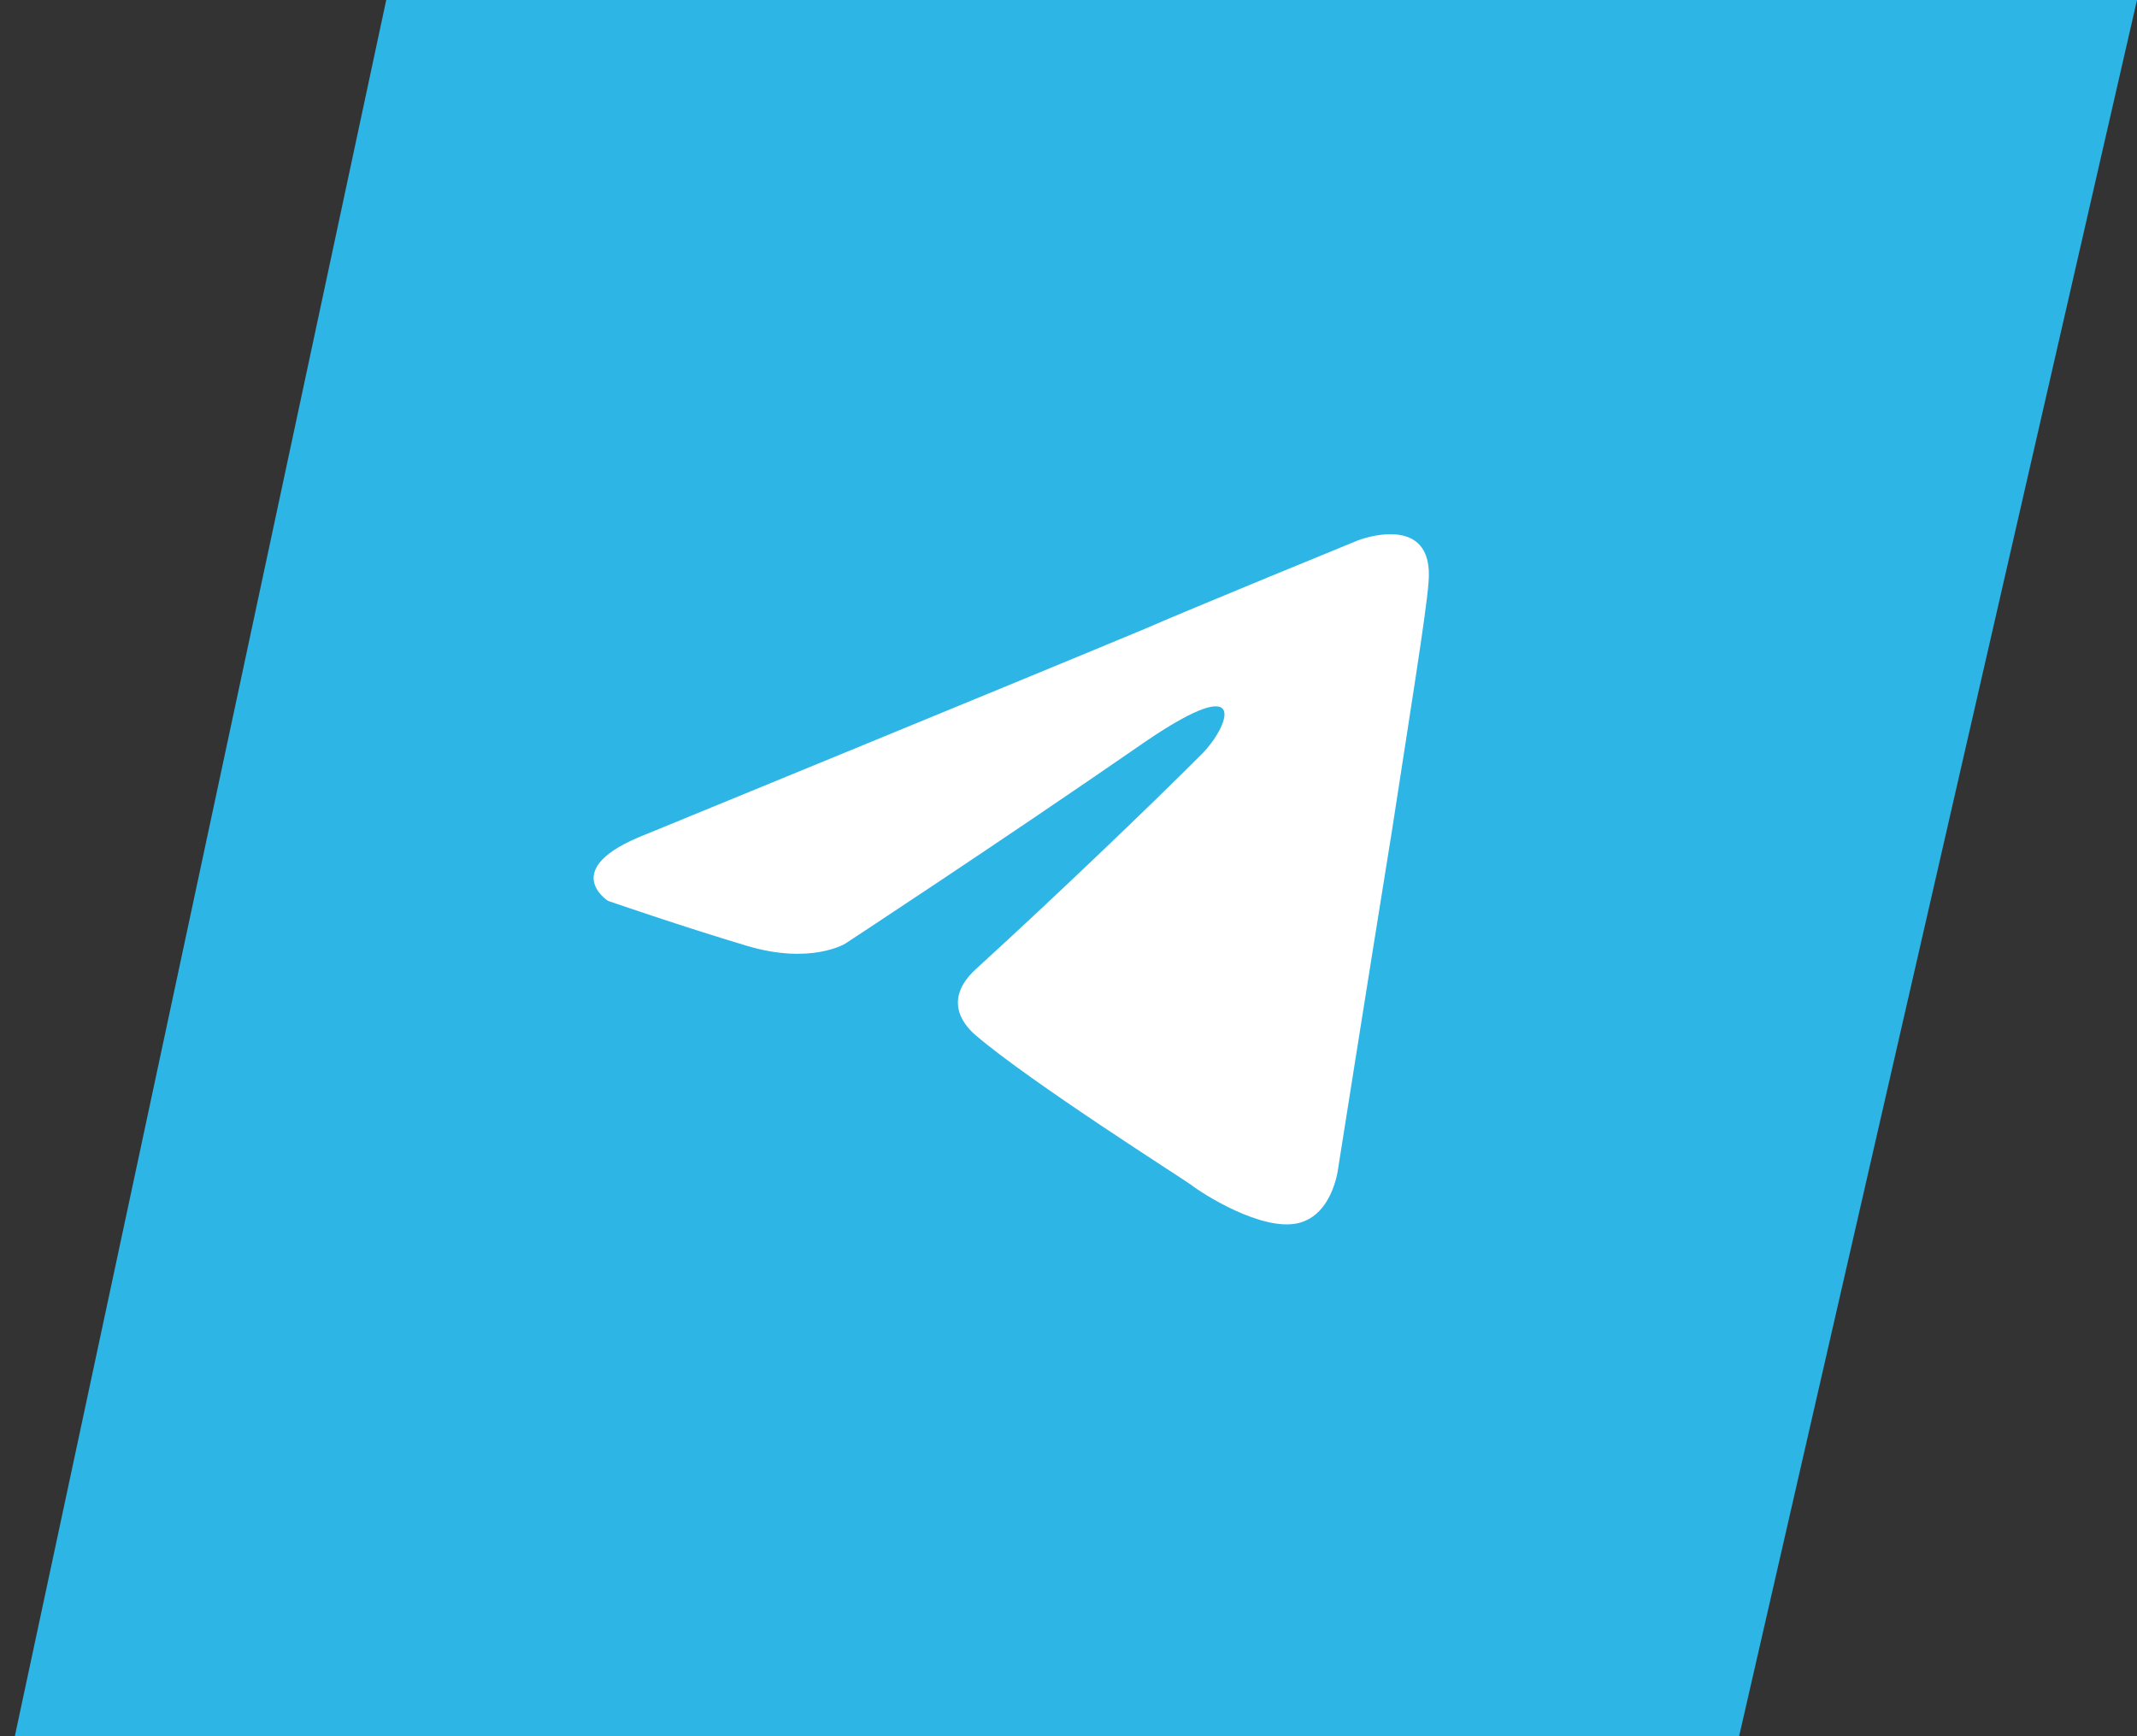 <?xml version="1.0" encoding="UTF-8"?> <svg xmlns="http://www.w3.org/2000/svg" width="48" height="39" viewBox="0 0 48 39" fill="none"><rect x="0" y="0" width="48" height="39" fill="#333333" stroke="none"/> <path d="M8.675 0H48L39.063 39H0.333L8.675 0Z" fill="#2CB5E5"></path> <path d="M14.496 18.746C14.496 18.746 22.786 15.346 25.666 14.146C26.766 13.666 30.506 12.136 30.506 12.136C30.506 12.136 32.236 11.466 32.086 13.096C32.036 13.766 31.656 16.116 31.266 18.656C30.686 22.256 30.066 26.186 30.066 26.186C30.066 26.186 29.966 27.286 29.156 27.476C28.336 27.666 26.996 26.806 26.756 26.616C26.566 26.476 23.156 24.316 21.916 23.256C21.576 22.966 21.196 22.396 21.966 21.726C23.696 20.146 25.756 18.176 26.996 16.936C27.576 16.356 28.146 15.016 25.746 16.646C22.346 18.996 18.986 21.196 18.986 21.196C18.986 21.196 18.216 21.676 16.776 21.246C15.336 20.816 13.656 20.236 13.656 20.236C13.656 20.236 12.526 19.516 14.496 18.746Z" fill="white"></path> </svg> 